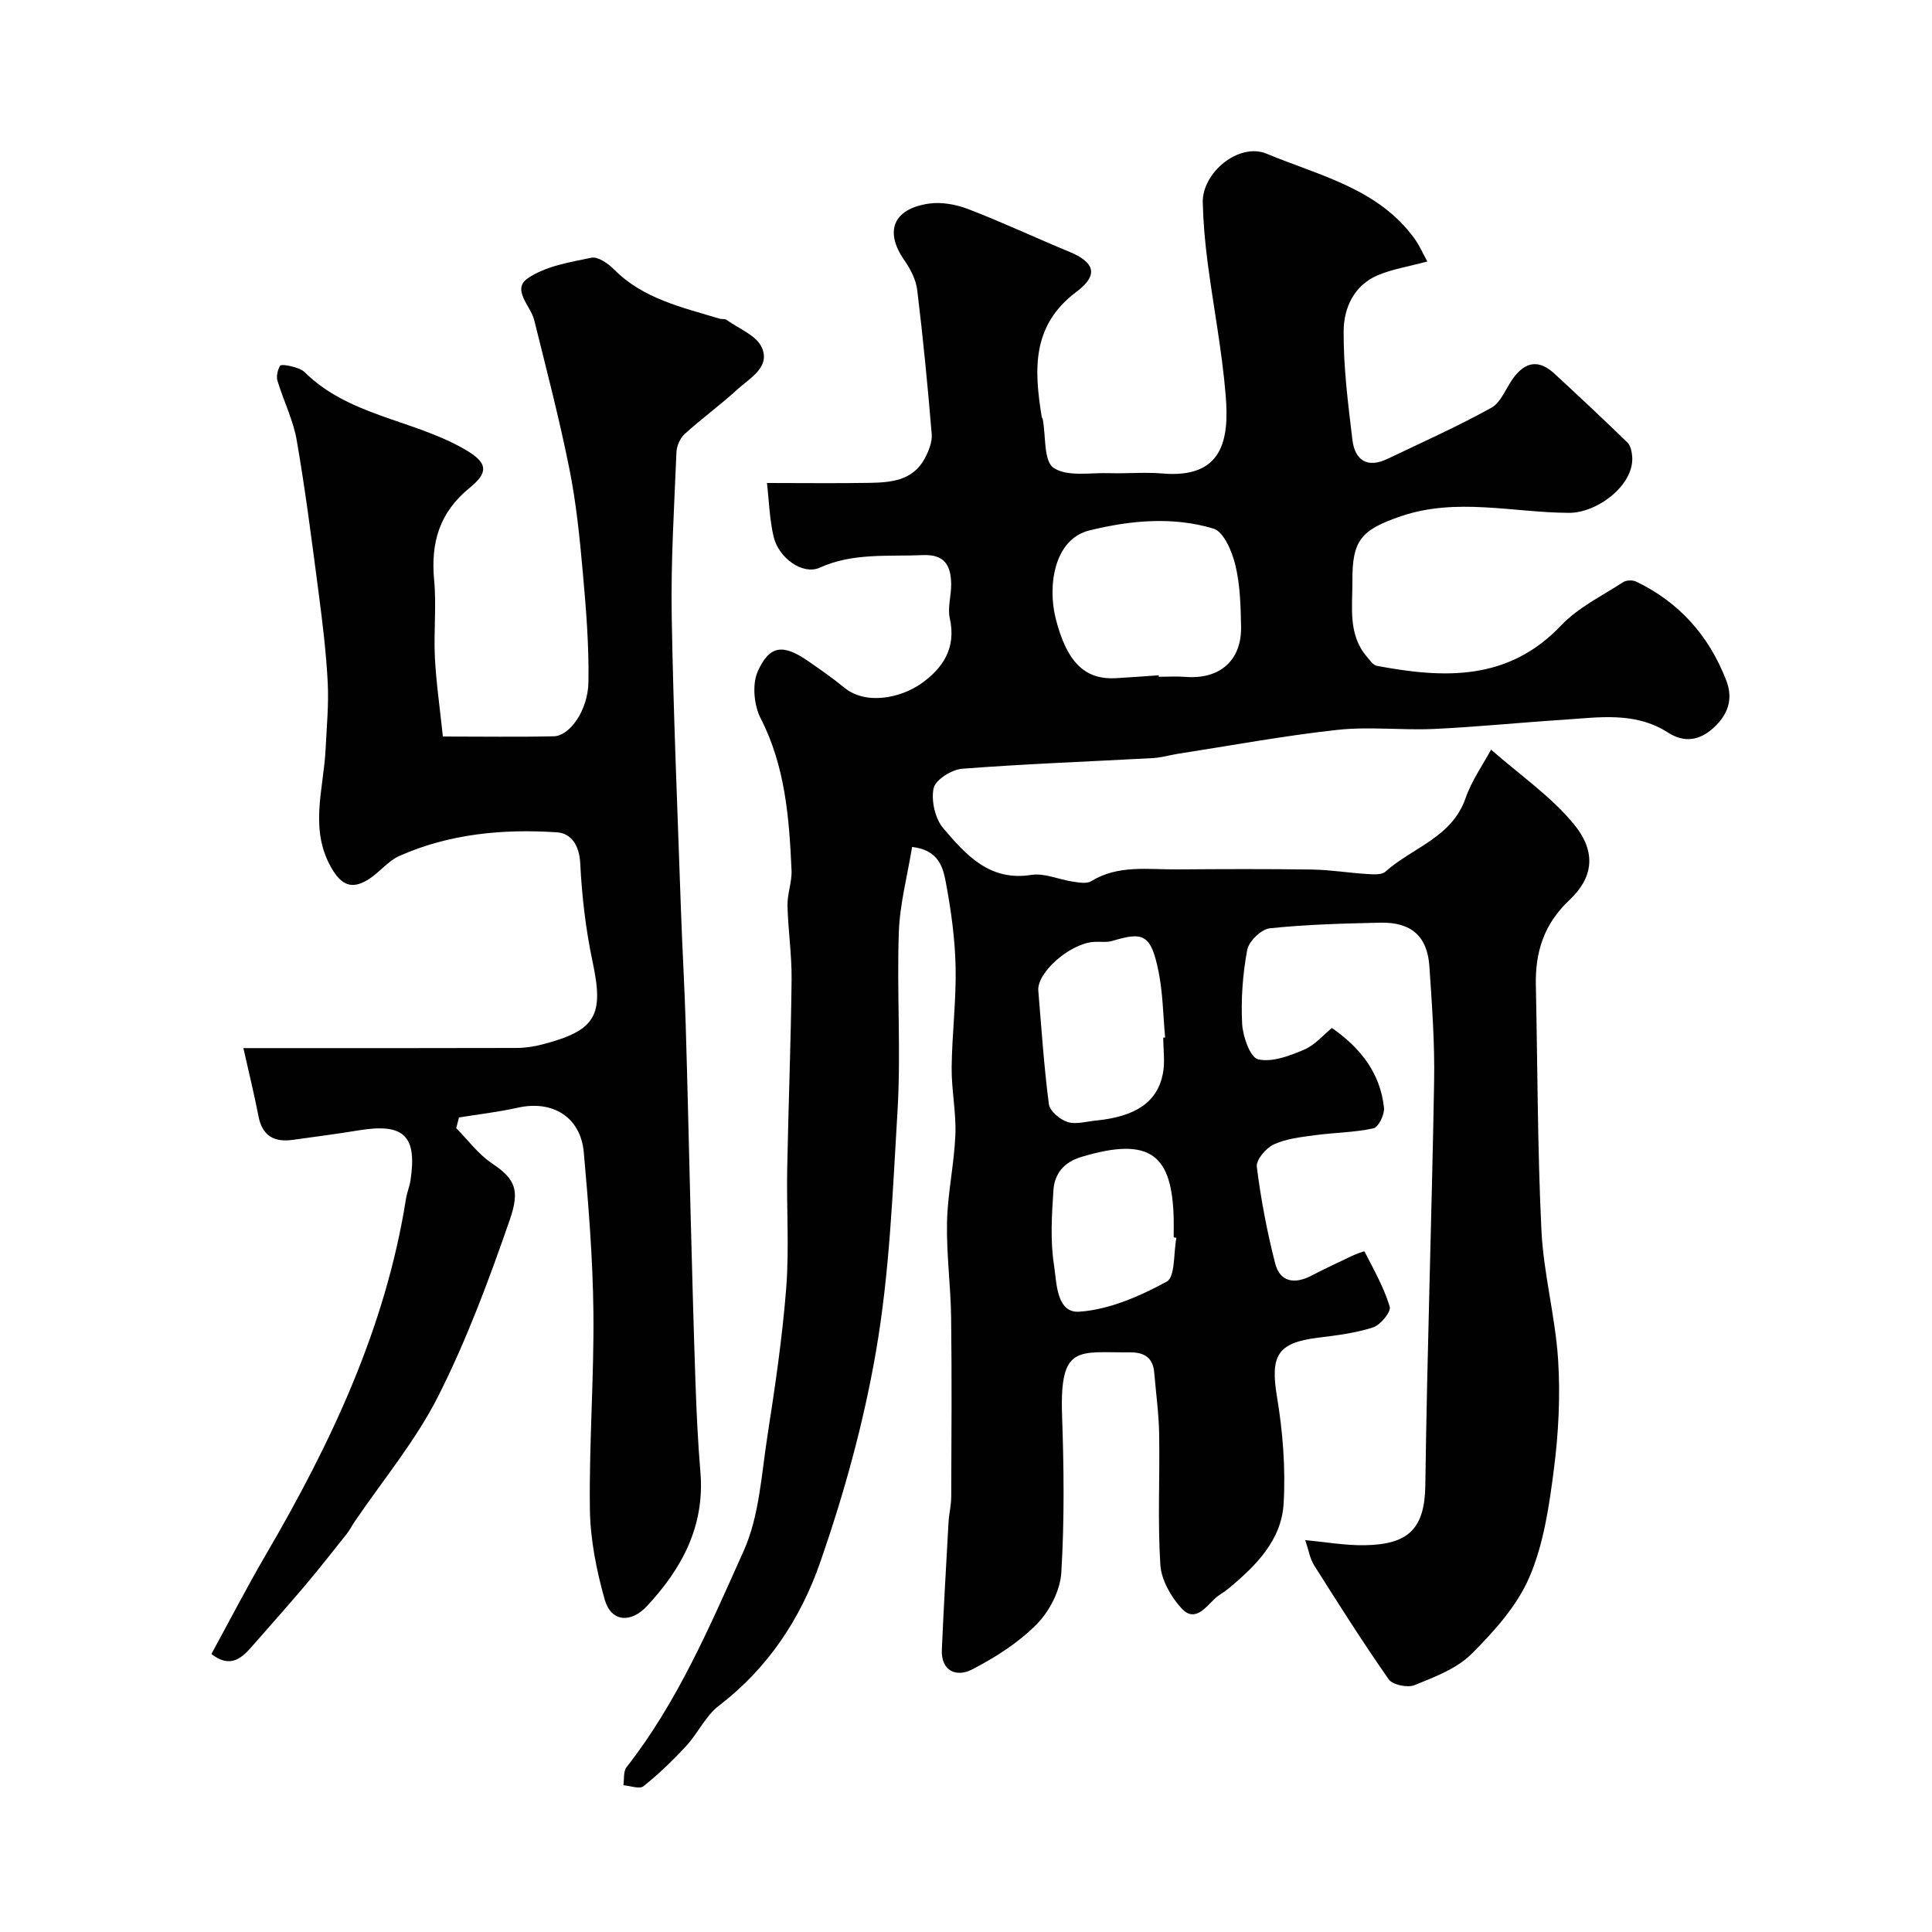 <svg enable-background="new 0 0 400 400" viewBox="0 0 400 400" xmlns="http://www.w3.org/2000/svg"><g fill="#010102"><path d="m158.79 100c7.53 0 14.4.09 21.27-.03 4.43-.08 8.94-.47 11.38-5.02.82-1.53 1.6-3.42 1.46-5.07-.82-9.96-1.79-19.92-3-29.84-.26-2.16-1.42-4.38-2.69-6.2-4.11-5.9-2.32-10.59 5.07-11.68 2.62-.39 5.64.16 8.15 1.12 7.06 2.71 13.92 5.94 20.92 8.83 5.31 2.19 6.18 4.82 1.5 8.32-9.32 6.98-8.74 16.19-7.17 25.91.03.16.19.29.21.44.66 3.5.17 8.69 2.24 10.08 2.82 1.9 7.58.98 11.51 1.1 3.66.12 7.36-.24 10.99.07 12.59 1.09 13.88-7.05 13.14-16.1-.75-9.27-2.56-18.46-3.76-27.7-.53-4.07-.89-8.19-.99-12.29-.15-6.22 7.5-12.49 13.21-10.12 10.91 4.55 23.09 7.16 30.64 17.6 1.04 1.43 1.75 3.1 2.64 4.72-4.03 1.08-7.29 1.59-10.24 2.84-4.94 2.08-7.05 6.78-7.08 11.52-.06 7.51.91 15.06 1.81 22.54.51 4.27 3.09 5.97 7.3 3.95 7.2-3.45 14.51-6.7 21.47-10.57 2.05-1.14 3.04-4.15 4.6-6.23 2.57-3.43 5.34-3.71 8.47-.82 5.09 4.7 10.15 9.43 15.11 14.26.69.68.94 2.05.99 3.12.25 5.77-7.25 11.45-13.11 11.43-11.61-.05-23.3-3.24-34.85.72-8.25 2.83-10.04 5.01-9.98 13.47.03 5.38-.95 10.98 3 15.6.61.71 1.27 1.73 2.05 1.88 13.88 2.61 27.19 3.22 38.18-8.38 3.51-3.7 8.44-6.08 12.81-8.93.67-.44 1.99-.48 2.73-.12 8.94 4.31 15.07 11.23 18.63 20.45 1.5 3.87.36 7.06-2.59 9.78-2.91 2.69-6.1 3.18-9.43 1.04-6.89-4.44-14.43-3.14-21.87-2.66-8.87.57-17.73 1.48-26.61 1.89-6.65.31-13.39-.53-19.98.19-11.02 1.2-21.94 3.23-32.91 4.93-1.76.27-3.5.81-5.26.91-13.19.72-26.39 1.2-39.55 2.21-2.17.17-5.55 2.3-5.91 4.04-.53 2.57.31 6.3 2.02 8.3 4.66 5.46 9.54 11.01 18.21 9.64 2.74-.43 5.74.98 8.64 1.4 1.24.18 2.83.47 3.76-.1 5.61-3.44 11.77-2.39 17.78-2.44 9.33-.07 18.67-.11 28 .03 3.77.06 7.53.69 11.3.92 1.29.08 3.03.23 3.83-.48 5.58-4.99 13.77-7.05 16.6-15.22 1.26-3.63 3.58-6.89 5.28-10.05 6.11 5.38 12.55 9.77 17.25 15.57 4.65 5.74 3.84 11.02-1.05 15.6-5.25 4.93-7.08 10.74-6.93 17.61.37 16.93.33 33.89 1.16 50.8.44 8.95 2.87 17.79 3.45 26.74.48 7.53.09 15.22-.88 22.72-.97 7.55-2.1 15.39-5.06 22.28-2.56 5.96-7.31 11.25-12 15.92-3.06 3.05-7.63 4.76-11.78 6.45-1.44.59-4.54-.05-5.35-1.2-5.4-7.71-10.44-15.69-15.47-23.65-.85-1.34-1.09-3.05-1.81-5.17 4.36.4 8.38 1.13 12.38 1.05 8.91-.17 12.36-3.31 12.48-12.45.37-27.87 1.34-55.74 1.82-83.61.14-7.93-.45-15.88-.98-23.8-.42-6.25-3.78-9.18-10.22-9.03-7.62.18-15.27.36-22.84 1.17-1.76.19-4.33 2.69-4.66 4.48-.93 4.99-1.31 10.18-1.05 15.25.14 2.64 1.66 7.01 3.3 7.39 2.89.67 6.52-.72 9.52-1.99 2.26-.96 4.02-3.09 5.77-4.5 6.22 4.34 10.02 9.57 10.78 16.5.15 1.4-1.14 4.06-2.18 4.28-3.97.87-8.12.87-12.18 1.43-2.87.39-5.9.71-8.47 1.91-1.61.74-3.68 3.19-3.5 4.62.84 6.73 2.12 13.44 3.8 20.01.99 3.87 4.03 4.34 7.47 2.55 2.76-1.43 5.58-2.76 8.4-4.09.87-.41 2.57-1.05 2.62-.94 1.92 3.74 4.02 7.45 5.23 11.43.32 1.04-1.9 3.79-3.44 4.29-3.68 1.19-7.63 1.67-11.5 2.15-8.34 1.03-9.81 3.75-8.41 12.17 1.21 7.28 1.81 14.82 1.38 22.17-.44 7.62-5.8 12.93-11.46 17.62-.87.72-1.92 1.25-2.75 2.02-2.03 1.91-4.19 5.03-6.94 2.03-2.18-2.39-4.17-5.87-4.37-8.98-.58-8.99-.09-18.04-.25-27.07-.07-4.26-.66-8.51-1.02-12.76-.26-3.1-2.08-4.2-5.02-4.18-10.7.08-14.57-1.77-14.06 13.07.38 10.84.5 21.74-.16 32.55-.23 3.7-2.44 7.99-5.09 10.67-3.8 3.84-8.6 6.91-13.45 9.4-3.05 1.56-6.39.42-6.19-4.15.38-8.77.89-17.53 1.38-26.3.1-1.8.56-3.59.56-5.38.05-12.33.14-24.67-.02-37-.08-6.6-.99-13.21-.85-19.8.13-6.04 1.48-12.04 1.73-18.08.19-4.62-.81-9.28-.77-13.92.07-6.94.96-13.88.82-20.8-.12-5.87-.94-11.76-2.02-17.54-.58-3.12-1.5-6.74-6.99-7.36-.97 5.94-2.54 11.79-2.75 17.69-.43 12.32.47 24.7-.27 36.99-1.01 16.7-1.61 33.4-4.5 50.02-2.59 14.87-6.58 29.22-11.48 43.34-4.09 11.78-10.85 21.99-21.01 29.77-2.75 2.1-4.32 5.68-6.74 8.3-2.75 2.99-5.7 5.83-8.87 8.36-.81.65-2.75-.1-4.16-.2.2-1.26-.03-2.85.65-3.73 10.61-13.55 17.31-29.31 24.25-44.77 3.25-7.23 3.68-15.8 4.93-23.83 1.58-10.17 3.09-20.39 3.89-30.65.63-8.12.05-16.32.2-24.49.24-13.1.77-26.2.91-39.31.06-5.12-.73-10.24-.85-15.37-.05-2.42.95-4.88.84-7.29-.49-10.8-1.28-21.49-6.4-31.47-1.39-2.71-1.79-7.06-.58-9.74 2.44-5.44 5.29-5.64 10.37-2.13 2.55 1.77 5.12 3.54 7.51 5.51 4.5 3.71 11.7 2.14 15.88-.78 4.5-3.15 7.37-7.36 5.99-13.51-.5-2.24.3-4.74.28-7.11-.04-3.77-1.29-6.22-5.84-6.02-7.21.32-14.46-.53-21.41 2.61-3.41 1.54-8.43-1.9-9.52-6.44-.86-3.74-.96-7.68-1.37-11.1zm81.11 39.81c0 .1.01.21.01.31 1.83 0 3.66-.12 5.48.02 7.13.57 11.69-3.36 11.56-10.42-.08-4.26-.19-8.62-1.18-12.72-.68-2.81-2.4-6.91-4.52-7.55-8.42-2.54-17.13-1.73-25.67.36-7.4 1.81-8.7 11.56-7.01 18.25 2.31 9.09 6.04 12.7 12.47 12.35 2.95-.16 5.91-.4 8.86-.6zm.94 75.01c.13-.01.26-.02.39-.02-.43-4.58-.46-9.24-1.38-13.72-1.56-7.69-3.19-8.2-9.53-6.28-1.23.37-2.64.11-3.96.22-4.97.41-11.71 6.38-11.39 10.1.66 7.84 1.17 15.7 2.19 23.49.19 1.43 2.29 3.18 3.87 3.69 1.73.56 3.87-.11 5.83-.3 8.24-.8 12.75-3.8 13.9-9.71.47-2.41.08-4.98.08-7.47zm2.72 41.46c-.19-.03-.37-.07-.56-.1 0-1.33.03-2.66 0-3.99-.36-12.78-4.49-17.09-19.18-12.64-3.62 1.1-5.5 3.51-5.72 6.89-.34 5.13-.67 10.39.11 15.41.57 3.67.46 10.07 5.29 9.72 6.19-.44 12.49-3.2 18.05-6.22 1.79-.96 1.4-5.93 2.01-9.07z"/><path d="m94.46 233.57c2.44 2.46 4.56 5.4 7.38 7.28 4.87 3.25 5.83 5.56 3.7 11.71-4.3 12.41-8.91 24.83-14.82 36.52-4.67 9.24-11.48 17.39-17.34 26.03-.55.81-.98 1.7-1.58 2.45-2.9 3.64-5.77 7.31-8.78 10.87-3.62 4.27-7.36 8.44-11.04 12.66-2.22 2.55-4.59 4.19-8.21 1.35 3.79-6.94 7.36-13.86 11.29-20.59 13.47-23.06 24.77-46.94 28.99-73.63.2-1.28.73-2.51.93-3.78 1.42-9.32-1.36-11.96-10.73-10.41-4.51.75-9.05 1.32-13.59 1.96-3.84.54-6.35-.76-7.14-4.87-.86-4.45-1.95-8.86-3.13-14.12h6.02c16.86 0 33.73.02 50.59-.03 1.77-.01 3.59-.29 5.31-.74 11.12-2.89 12.74-6.02 10.38-17.1-1.42-6.69-2.22-13.58-2.56-20.42-.19-3.72-1.88-6.2-4.85-6.39-11.16-.73-22.22.29-32.59 4.89-2.32 1.03-4.05 3.33-6.24 4.75-3.01 1.94-5.31 1.85-7.56-1.81-5.03-8.21-1.89-16.62-1.48-25 .22-4.63.68-9.27.44-13.88-.32-6.22-1.08-12.42-1.89-18.6-1.38-10.53-2.72-21.08-4.53-31.54-.73-4.21-2.75-8.18-3.99-12.32-.27-.92.04-2.2.53-3.06.19-.34 1.65-.1 2.47.12.93.25 2 .56 2.65 1.2 8.97 8.86 21.78 9.75 32.27 15.48 5.08 2.77 6.44 4.75 1.96 8.38-6.42 5.2-8.16 11.47-7.43 19.27.49 5.29-.12 10.67.15 15.98.27 5.19 1.03 10.35 1.65 16.31 8.11 0 15.55.12 22.98-.05 3.28-.08 7.06-5.35 7.16-11.21.13-7.58-.49-15.18-1.17-22.75-.64-7.17-1.36-14.37-2.78-21.42-2.07-10.34-4.74-20.56-7.28-30.8-.73-2.95-4.77-6.32-1.28-8.68 3.67-2.48 8.61-3.29 13.12-4.22 1.36-.28 3.46 1.19 4.67 2.4 6.06 6.13 14.1 7.85 21.87 10.22.47.14 1.09-.01 1.45.25 2.54 1.82 6.16 3.2 7.28 5.69 1.86 4.12-2.47 6.34-5.05 8.71-3.5 3.21-7.37 6.01-10.89 9.21-.96.87-1.67 2.49-1.72 3.8-.46 11.28-1.17 22.57-.98 33.84.34 20.37 1.22 40.73 1.92 61.1.27 7.77.73 15.53.97 23.3.4 13.1.67 26.2 1.02 39.29.31 11.77.61 23.53 1.02 35.3.21 6.1.5 12.21 1.01 18.3.94 11.15-3.79 19.96-11.09 27.78-3.33 3.57-7.4 3.25-8.71-1.34-1.72-6.06-2.99-12.46-3.08-18.73-.18-13.59.87-27.2.73-40.79-.12-11.04-1.01-22.09-1.99-33.09-.65-7.33-6.45-10.87-13.64-9.27-4.02.9-8.14 1.37-12.21 2.03-.18.73-.37 1.47-.56 2.21z"/></g></svg>